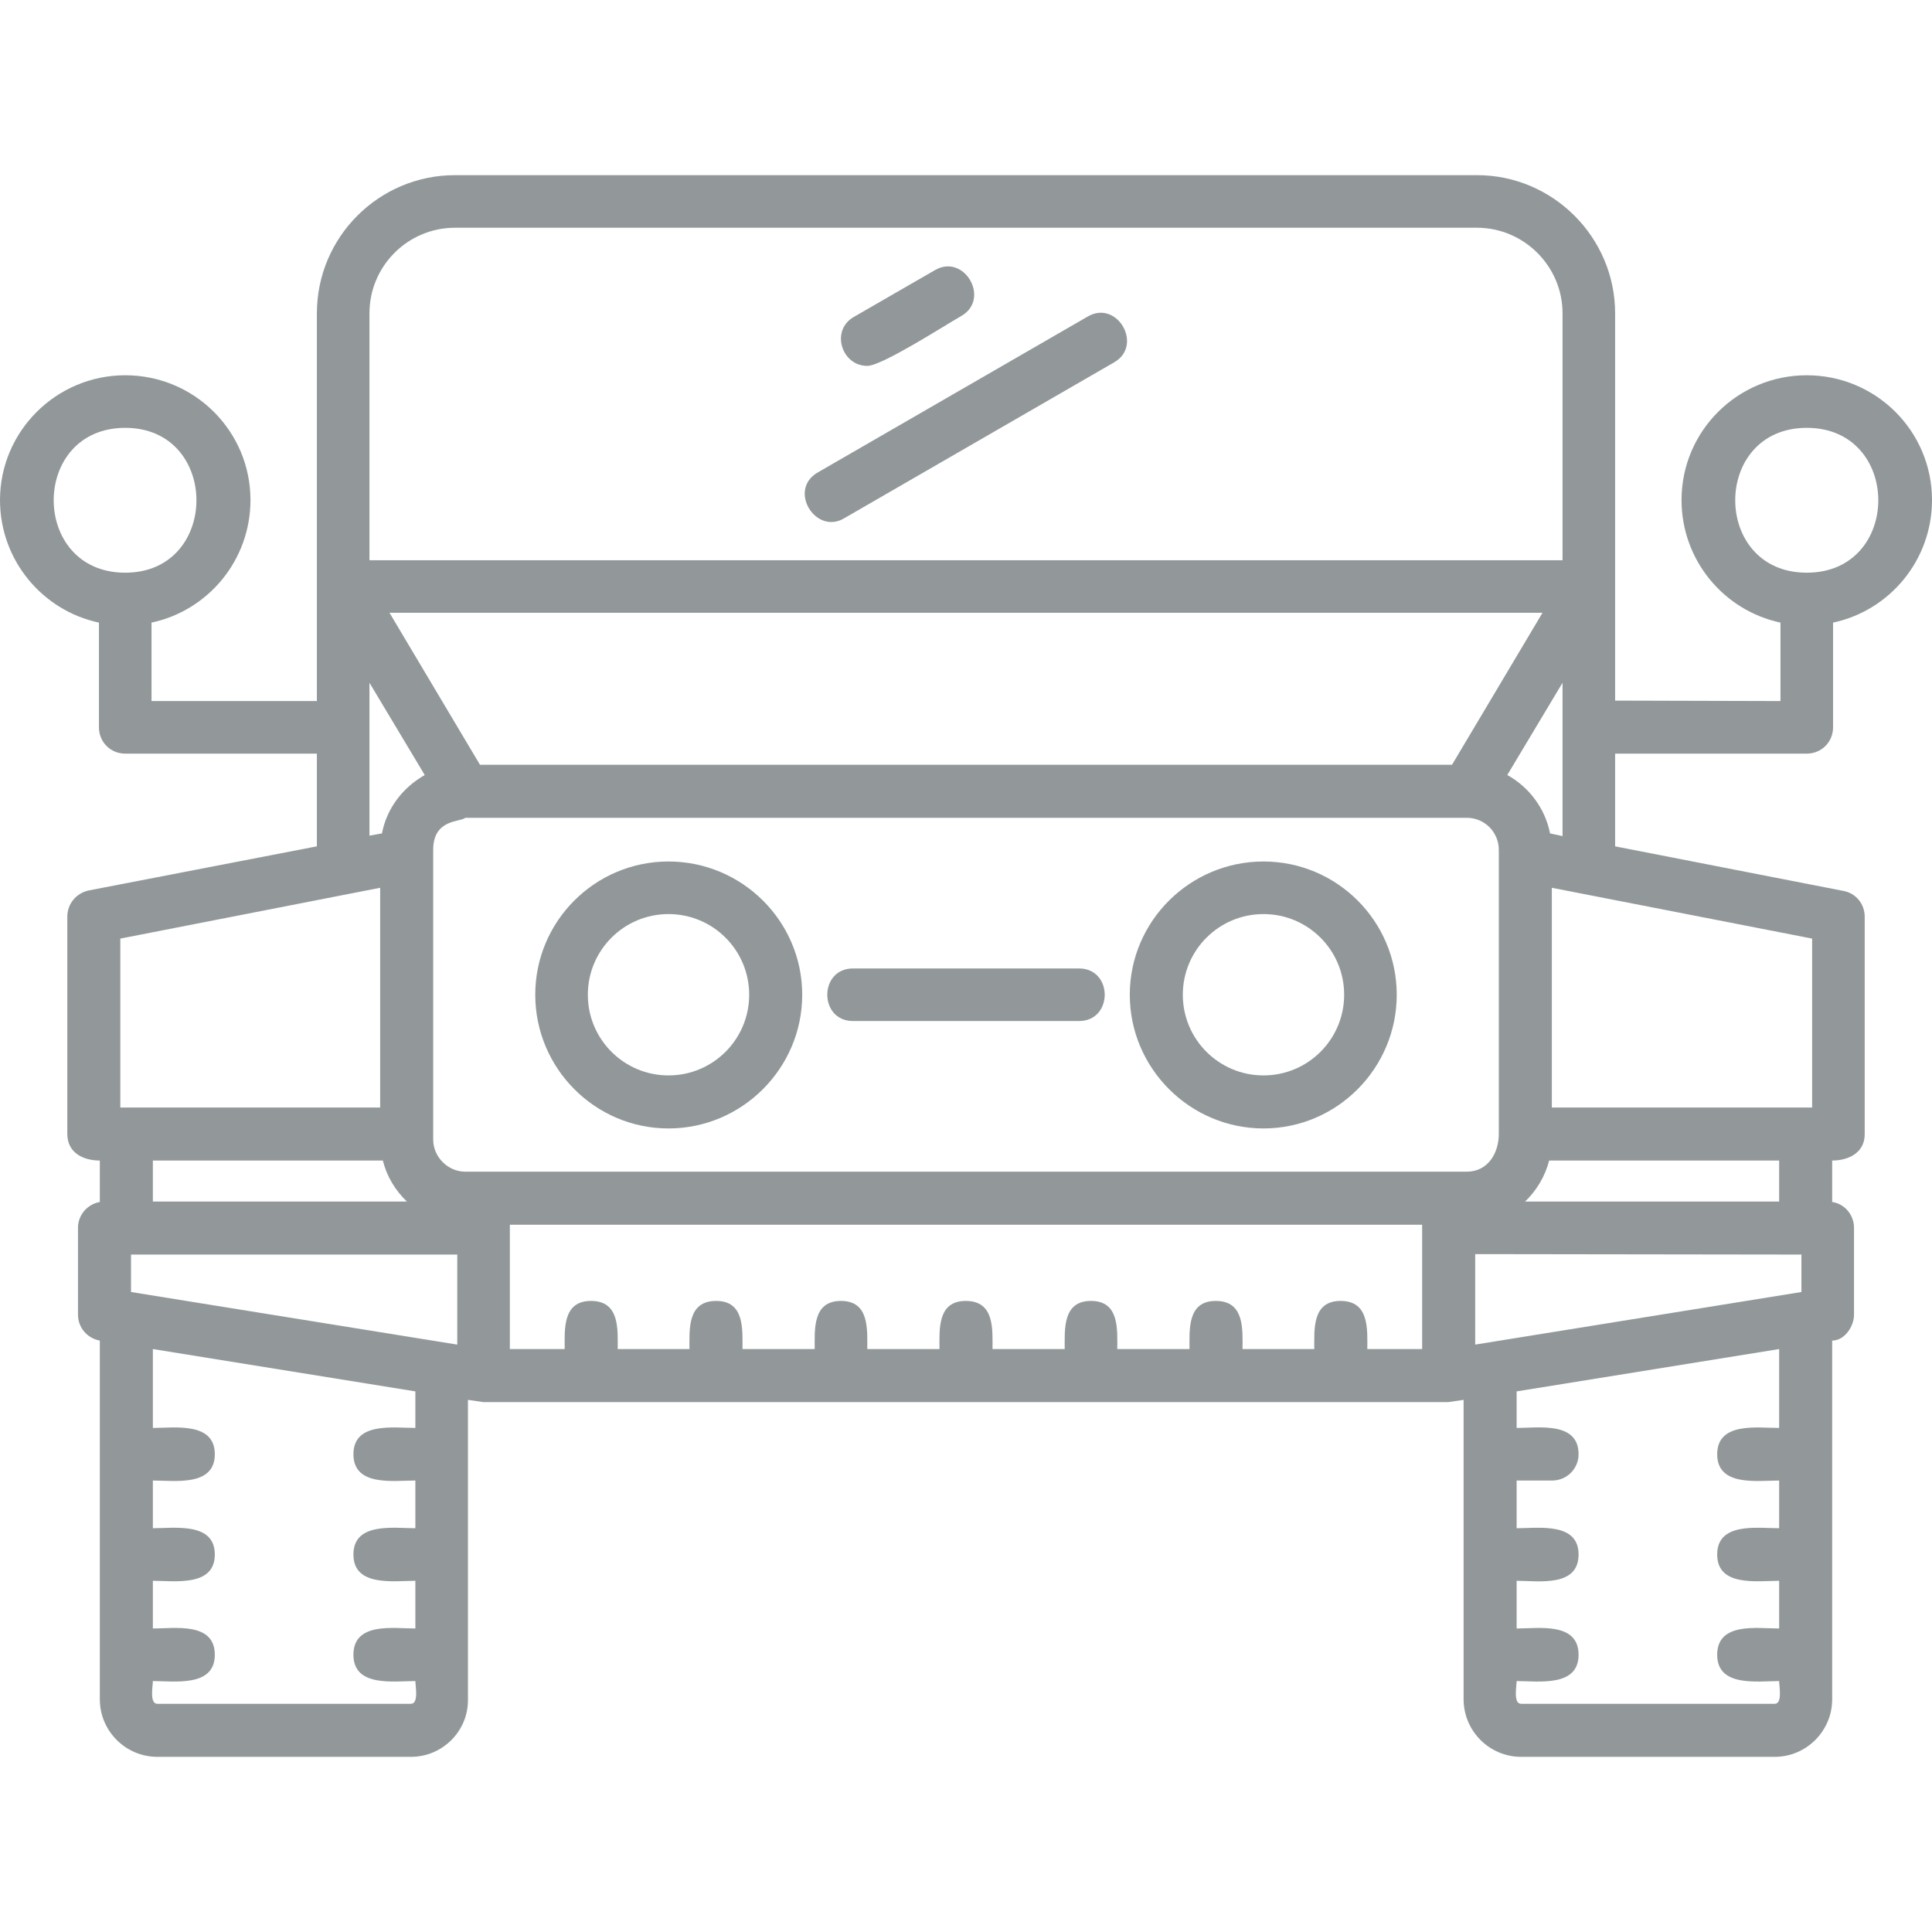 <svg xmlns="http://www.w3.org/2000/svg" version="1.1" xmlns:xlink="http://www.w3.org/1999/xlink" width="512" height="512" x="0" y="0" viewBox="0 0 4335 4335" style="enable-background:new 0 0 512 512" xml:space="preserve" fill-rule="evenodd" class=""><g><path d="M3483 3322h-80v107c49 0 139-14 139 59 0 74-90 59-139 59v107c49 0 139-15 139 59 0 73-90 59-139 59 0 11-8 51 10 51h569c18 0 10-40 10-51-49 0-139 14-139-59 0-74 90-59 139-59v-107c-49 0-139 14-139-59s90-59 139-59v-107c-49 0-139 14-139-59s90-59 139-59v-177l-589 95v82c49 0 139-15 139 59 0 33-27 59-59 59zM913 2696c-26-25-45-56-54-92H343v92zm-60-211v-493l-583 114v379zm4-615c11-57 47-103 96-131l-124-207v343zm2525-131c49 27 85 75 96 131l28 6v-344zm94 865c-9 35-28 67-54 92h570v-92zM972 1907v650c0 39 33 72 72 72h2247c48 0 72-42 72-85v-637c0-40-32-72-72-72H1044c-11 10-72 2-72 72zm-143-650h2677V703c0-106-87-192-192-192H1021c-106 0-192 86-192 192zm248 459h2181l203-341H874zm-853 888c-37 0-73-17-73-60v-487c0-29 20-53 48-59l512-99v-208H281c-33 0-59-26-59-59v-235C95 1370 0 1257 0 1122c0-154 126-280 281-280s281 125 281 280c0 135-95 248-222 275v176h371V703c0-171 139-310 310-310h2293c171 0 310 140 310 310v869l371 1v-176c-127-27-222-140-222-275 0-155 126-280 281-280s281 125 281 280c0 135-95 248-222 275v235c0 33-26 59-59 59h-430v208l512 100c28 5 48 29 48 58v488c0 42-37 59-73 59v93c28 4 49 29 49 58v195c0 26-21 58-49 58v805c0 71-58 129-129 129h-569c-71 0-129-58-129-129v-672l-34 5H1084l-34-5v672c1 71-57 129-128 129H353c-71 0-129-58-129-129v-805c-28-5-49-29-49-58v-195c0-29 21-53 49-58zm3827-119h15v-379l-584-114v493zm-2907 542h123c0-44-5-108 59-108 65 0 60 64 60 108h161c0-44-5-108 60-108 64 0 59 64 59 108h162c0-44-5-108 59-108s59 64 59 108h162c0-44-5-108 59-108 65 0 60 64 60 108h162c0-44-5-108 59-108s59 64 59 108h162c0-44-5-108 59-108 65 0 60 64 60 108h161c0-44-5-108 59-108 65 0 60 64 60 108h123v-279H1144zm-801 0v177c49 0 139-14 139 59s-90 59-139 59v107c49 0 139-14 139 59s-90 59-139 59v107c49 0 139-15 139 59 0 73-90 59-139 59 0 11-8 51 10 51h569c18 0 10-40 10-51-49 0-139 14-139-59 0-74 90-59 139-59v-107c-49 0-139 14-139-59s90-59 139-59v-107c-49 0-139 14-139-59s90-59 139-59v-82zm3699-212-732-1v203l732-118zm-3748 84 732 118v-202H294zM4054 960c-214 0-214 325 0 325s214-325 0-325zm-3773 0c-214 0-214 325 0 325 213 0 213-325 0-325zm1219 1572c-165 0-299-135-299-300s134-299 299-299 300 134 300 299-135 300-300 300zm0-481c-100 0-181 81-181 181s81 181 181 181 181-81 181-181-81-181-181-181zm1335 481c-165 0-300-135-300-300s135-299 300-299 299 134 299 299-134 300-299 300zm0-481c-100 0-181 81-181 181s81 181 181 181 181-81 181-181-81-181-181-181zm-414 240h-507c-77 0-77-118 0-118h507c77 0 77 118 0 118zM1946 821c-58 0-83-80-30-110l182-105c66-38 125 65 59 103-37 21-178 112-211 112zm-111 239 606-350c66-38 125 65 59 103l-606 350c-64 38-127-64-59-103z" fill="#92989a" opacity="1" data-original="#000000" class=""></path></g></svg>